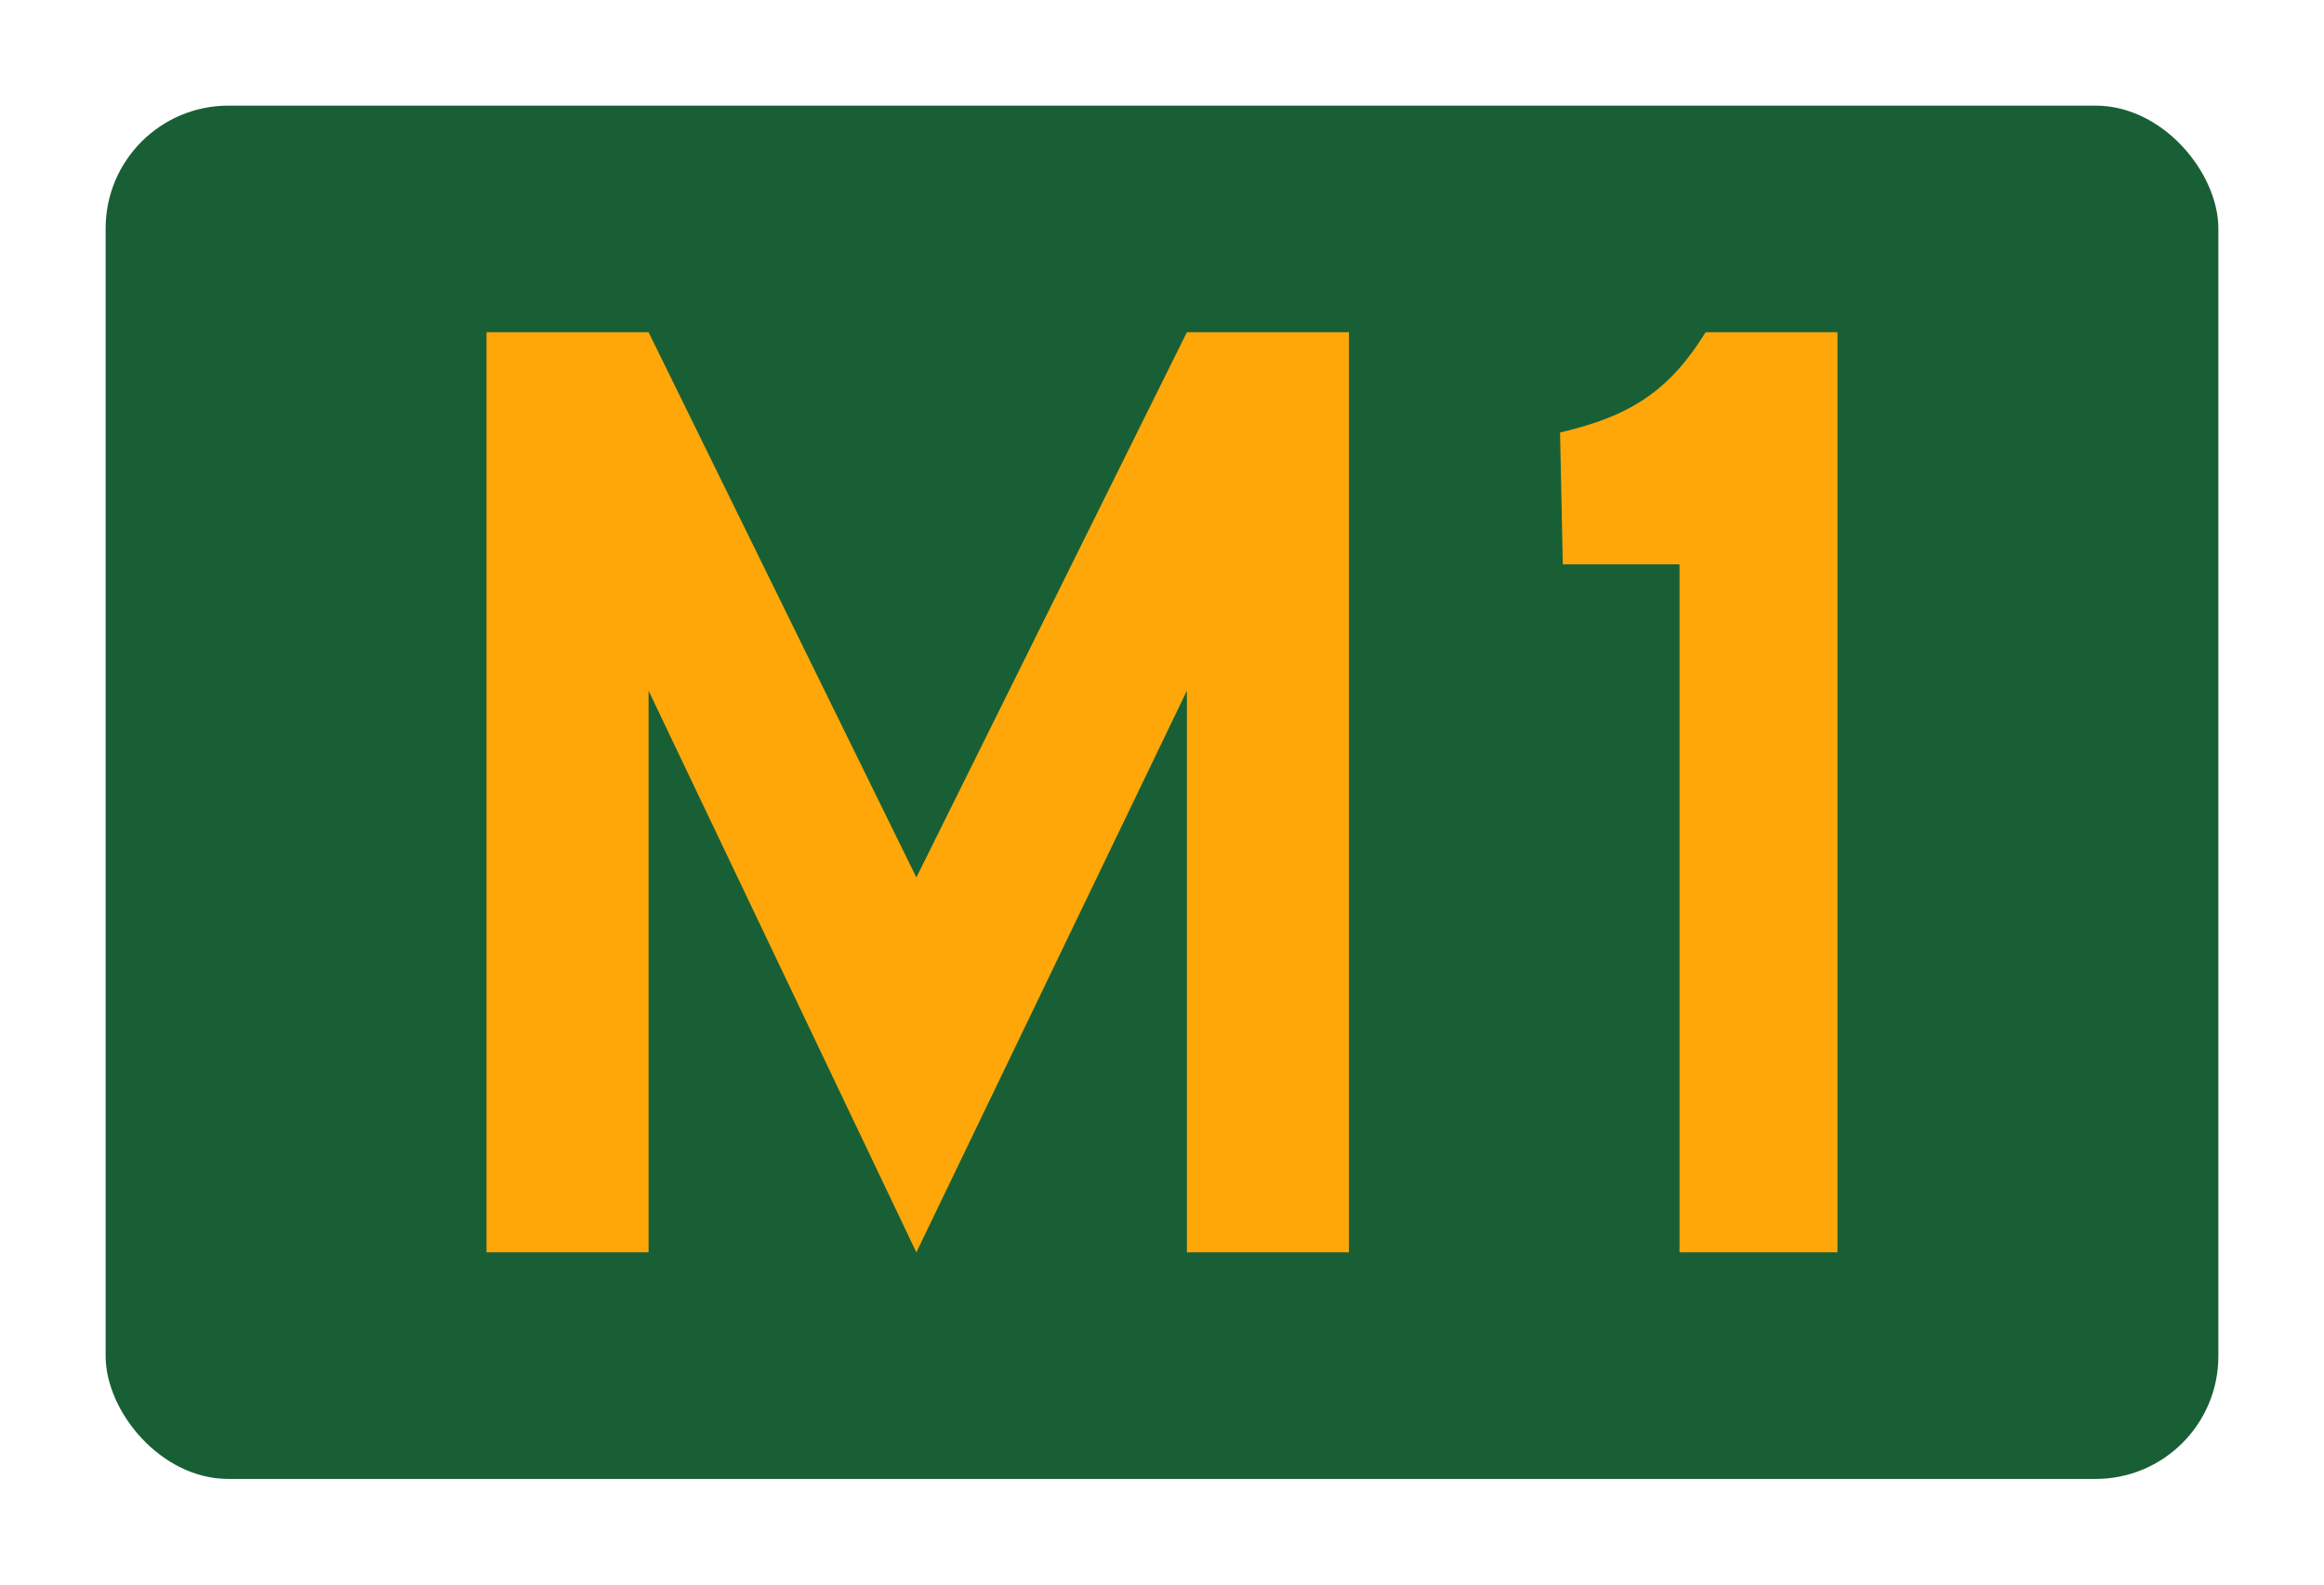 <?xml version="1.0" encoding="UTF-8" standalone="no"?>
<!-- Created with Inkscape (http://www.inkscape.org/) -->

<svg
   xmlns:dc="http://purl.org/dc/elements/1.1/"
   xmlns:cc="http://creativecommons.org/ns#"
   xmlns:rdf="http://www.w3.org/1999/02/22-rdf-syntax-ns#"
   xmlns:svg="http://www.w3.org/2000/svg"
   xmlns="http://www.w3.org/2000/svg"
   xmlns:xlink="http://www.w3.org/1999/xlink"
   xmlns:sodipodi="http://sodipodi.sourceforge.net/DTD/sodipodi-0.dtd"
   xmlns:inkscape="http://www.inkscape.org/namespaces/inkscape"
   width="220"
   height="150"
   id="svg3782"
   version="1.1"
   inkscape:version="0.48.3.1 r9886"
   sodipodi:docname="M1.svg">
  <defs
     id="defs3784">
    <linearGradient
       inkscape:collect="always"
       id="linearGradient3772">
      <stop
         style="stop-color:#ffa709;stop-opacity:1;"
         offset="0"
         id="stop3774" />
      <stop
         style="stop-color:#ffa709;stop-opacity:0;"
         offset="1"
         id="stop3776" />
    </linearGradient>
    <linearGradient
       inkscape:collect="always"
       xlink:href="#linearGradient3772"
       id="linearGradient3778"
       x1="-1740.409"
       y1="-456.382"
       x2="-1348.419"
       y2="-456.382"
       gradientUnits="userSpaceOnUse" />
  </defs>
  <sodipodi:namedview
     id="base"
     pagecolor="#ffffff"
     bordercolor="#666666"
     borderopacity="1.0"
     inkscape:pageopacity="0.0"
     inkscape:pageshadow="2"
     inkscape:zoom="1"
     inkscape:cx="220"
     inkscape:cy="-109"
     inkscape:document-units="px"
     inkscape:current-layer="layer1"
     showgrid="false"
     fit-margin-top="10"
     fit-margin-right="10"
     fit-margin-bottom="10"
     fit-margin-left="10"
     inkscape:window-width="1920"
     inkscape:window-height="1150"
     inkscape:window-x="0"
     inkscape:window-y="0"
     inkscape:window-maximized="1" />
  <g
     inkscape:label="Layer 1"
     inkscape:groupmode="layer"
     id="layer1"
     transform="translate(1334.744,268.523)">
    <rect
       style="fill:#195f35;fill-opacity:1;fill-rule:nonzero;stroke:none"
       id="rect4009"
       width="200"
       height="130"
       x="10"
       y="11"
       transform="translate(-1334.744,-269.523)"
       ry="11.621" />
    <g
       transform="translate(-1299.997,-268.249)"
       style="font-size:130px;font-style:normal;font-variant:normal;font-weight:normal;font-stretch:normal;line-height:125%;letter-spacing:0px;word-spacing:0px;fill:#ffa709;fill-opacity:1;stroke:none;font-family:Roadgeek 2005 Series E;-inkscape-font-specification:Roadgeek 2005 Series E"
       id="flowRoot2990">
      <path
         d="m 92.95,118.276 0,-87.1 -15.34,0 -25.61,51.61 -25.35,-51.61 -15.34,0 0,87.1 15.34,0 0,-53.17 25.35,53.17 25.61,-53.17 0,53.17 15.34,0"
         style=""
         id="path3199" />
      <path
         d="m 139.195,118.276 0,-87.1 -12.48,0 c -3.38,5.46 -7.02,7.93 -13.78,9.49 l 0.26,12.48 11.05,0 0,65.13 14.95,0"
         style=""
         id="path3201" />
    </g>
  </g>
</svg>
